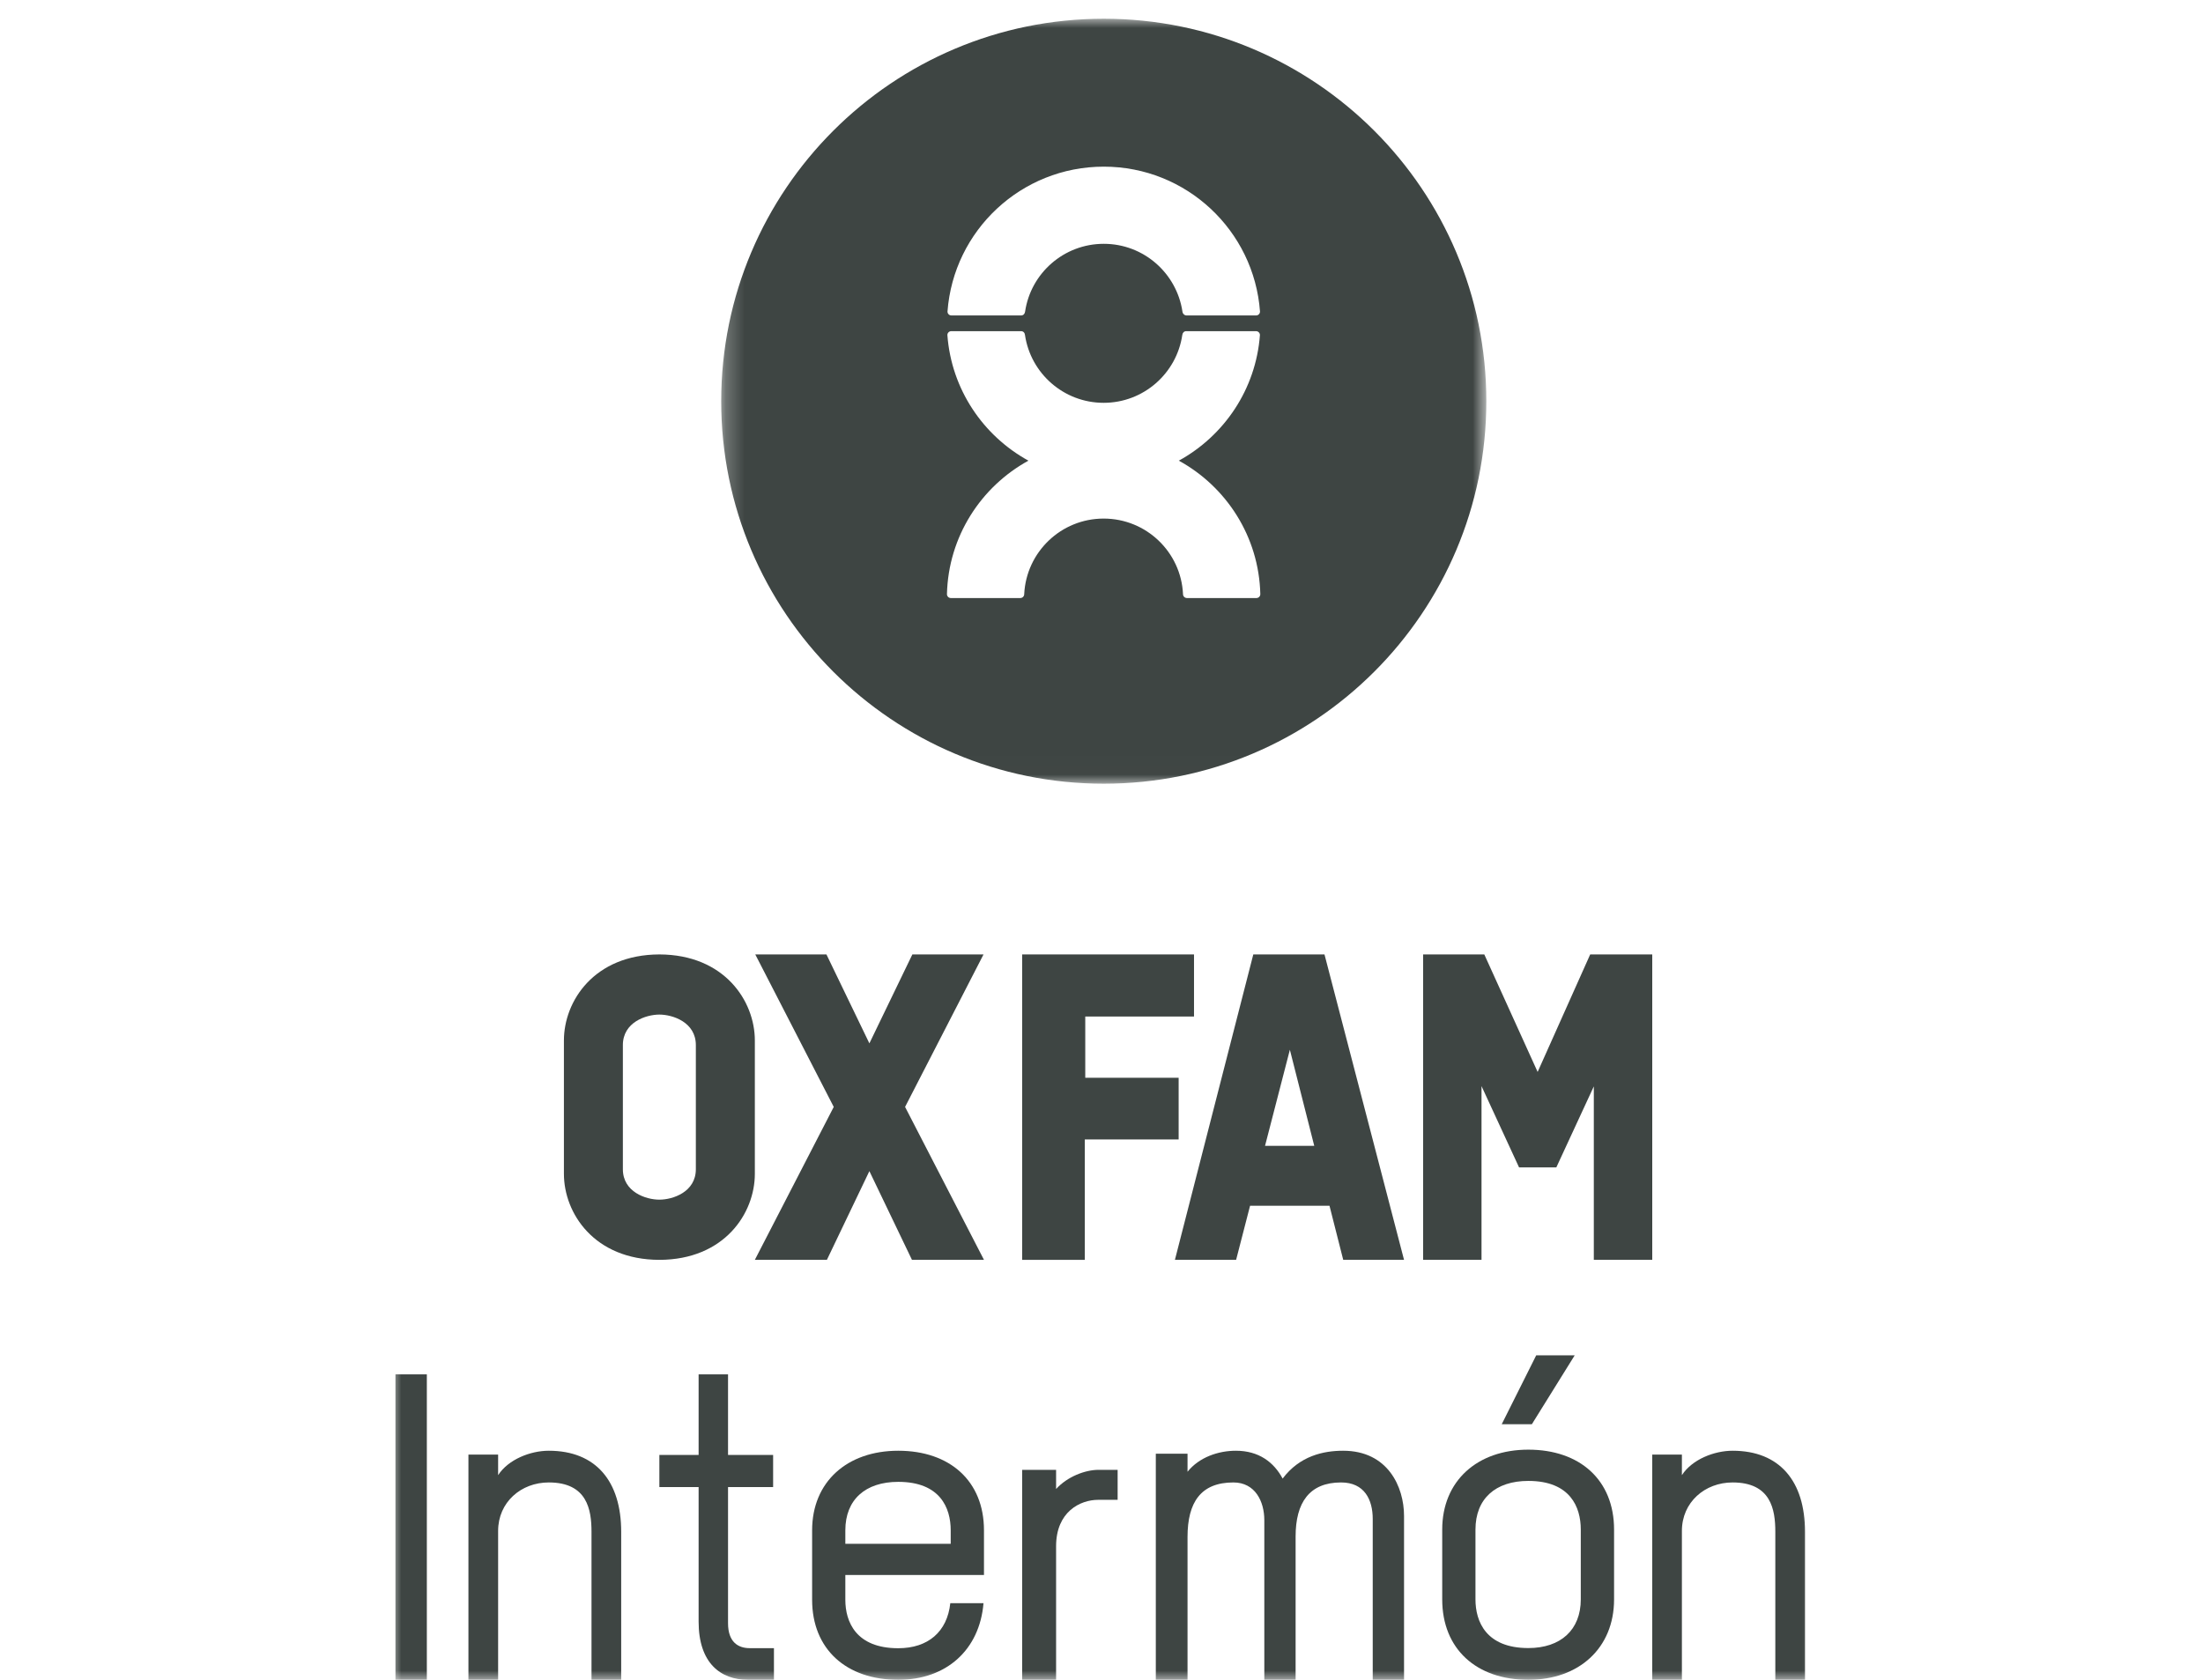 <?xml version="1.0" encoding="UTF-8"?>
<svg width="118px" height="90px" viewBox="0 0 118 90" version="1.1" xmlns="http://www.w3.org/2000/svg" xmlns:xlink="http://www.w3.org/1999/xlink">
    <title>Group 7</title>
    <defs>
        <polygon id="path-1" points="0.244 1.005 41.227 1.005 41.227 41.989 0.244 41.989"></polygon>
        <polygon id="path-3" points="0 90 76.705 90 76.705 1.023 0 1.023"></polygon>
    </defs>
    <g id="Homepage" stroke="none" stroke-width="1" fill="none" fill-rule="evenodd">
        <g transform="translate(-893, -5000)" id="Group-7">
            <g transform="translate(893, 5000)">
                <rect id="Rectangle-Copy-8" fill="#F7F8F8" opacity="0" x="0" y="0" width="118" height="90"></rect>
                <g id="Group-23" transform="translate(21, 0)">
                    <g id="Group-3" transform="translate(17.386, 0)">
                        <mask id="mask-2" fill="white">
                            <use xlink:href="#path-1"></use>
                        </mask>
                        <g id="Clip-2"></g>
                        <path d="M24.756,24.681 C27.181,23.349 28.884,20.859 29.1,17.95 C29.1,17.835 29.005,17.743 28.892,17.743 L25.148,17.743 C25.035,17.743 24.953,17.833 24.941,17.95 C24.637,20.005 22.867,21.582 20.729,21.582 C18.591,21.582 16.819,20.005 16.516,17.95 C16.505,17.829 16.424,17.743 16.306,17.743 L12.568,17.743 C12.453,17.743 12.359,17.835 12.359,17.95 C12.573,20.859 14.275,23.349 16.7,24.681 C14.158,26.076 12.411,28.746 12.336,31.832 C12.336,31.95 12.43,32.042 12.547,32.042 L16.265,32.042 C16.38,32.042 16.474,31.95 16.474,31.832 C16.585,29.579 18.447,27.784 20.729,27.784 C23.012,27.784 24.876,29.579 24.98,31.832 C24.98,31.95 25.075,32.042 25.194,32.042 L28.911,32.042 C29.026,32.042 29.121,31.95 29.121,31.832 C29.047,28.746 27.301,26.076 24.756,24.681 M12.575,16.901 L16.313,16.901 C16.428,16.901 16.51,16.809 16.522,16.692 C16.826,14.639 18.597,13.063 20.736,13.063 C22.874,13.063 24.641,14.639 24.949,16.692 C24.962,16.807 25.056,16.901 25.169,16.901 L28.896,16.901 C29.01,16.901 29.104,16.809 29.104,16.692 C28.785,12.35 25.161,8.929 20.736,8.929 C16.311,8.929 12.686,12.35 12.365,16.692 C12.365,16.809 12.457,16.901 12.575,16.901 M41.227,21.496 C41.227,32.815 32.052,41.989 20.736,41.989 C9.419,41.989 0.244,32.815 0.244,21.496 C0.244,10.179 9.419,1.004 20.736,1.004 C32.052,1.004 41.227,10.179 41.227,21.496" id="Fill-1" fill="#3E4543" mask="url(#mask-2)"></path>
                    </g>
                    <path d="M14.318,51.136 C10.827,51.147 9.205,53.635 9.205,55.746 L9.205,62.89 C9.205,65.001 10.827,67.492 14.318,67.5 C17.809,67.492 19.432,65.001 19.432,62.89 L19.432,55.746 C19.432,53.635 17.809,51.147 14.318,51.136 L14.318,51.136 Z M16.272,62.643 C16.272,63.863 15.041,64.275 14.318,64.275 C13.596,64.275 12.363,63.863 12.363,62.643 L12.363,55.993 C12.363,54.772 13.596,54.359 14.318,54.359 C15.041,54.359 16.272,54.772 16.272,55.993 L16.272,62.643 Z" id="Fill-4" fill="#3E4543"></path>
                    <polygon id="Fill-6" fill="#3E4543" points="37.106 67.5 37.106 61.049 42.132 61.049 42.132 57.744 37.13 57.744 37.13 54.463 42.955 54.463 42.955 51.136 33.75 51.136 33.75 67.5"></polygon>
                    <path d="M50.948,67.5 L54.205,67.5 L49.944,51.136 L46.131,51.136 L41.932,67.5 L45.21,67.5 L45.958,64.601 L50.212,64.601 L50.948,67.5 Z M48.09,56.243 L49.396,61.393 L46.759,61.393 L48.09,56.243 Z" id="Fill-8" fill="#3E4543"></path>
                    <polygon id="Fill-10" fill="#3E4543" points="27.479 59.306 31.681 51.136 27.869 51.136 25.567 55.901 23.267 51.136 19.455 51.136 23.658 59.306 19.432 67.5 23.291 67.5 25.567 62.746 27.848 67.5 31.705 67.5"></polygon>
                    <polygon id="Fill-12" fill="#3E4543" points="64.176 51.136 61.361 57.432 58.504 51.136 55.227 51.136 55.227 67.5 58.355 67.5 58.355 58.191 60.366 62.546 62.362 62.546 64.37 58.206 64.37 67.5 67.5 67.5 67.5 51.136"></polygon>
                    <mask id="mask-4" fill="white">
                        <use xlink:href="#path-3"></use>
                    </mask>
                    <g id="Clip-15"></g>
                    <polygon id="Fill-14" fill="#3E4543" mask="url(#mask-4)" points="0.182 90 1.863 90 1.863 73.636 0.182 73.636"></polygon>
                    <path d="M10.683,90 L10.683,82.069 C10.683,80.877 10.449,79.426 8.394,79.426 C6.909,79.426 5.681,80.485 5.681,82.024 L5.681,90 L4.091,90 L4.091,77.934 L5.681,77.934 L5.681,79.034 C6.233,78.186 7.418,77.727 8.394,77.727 C10.915,77.727 12.273,79.359 12.273,82.069 L12.273,90 L10.683,90 Z" id="Fill-16" fill="#3E4543" mask="url(#mask-4)"></path>
                    <path d="M14.318,77.952 L16.42,77.952 L16.42,73.636 L17.996,73.636 L17.996,77.952 L20.411,77.952 L20.411,79.674 L17.996,79.674 L17.996,86.969 C17.996,87.982 18.542,88.304 19.152,88.304 L20.455,88.304 L20.455,90 L19.067,90 C17.597,90 16.42,89.106 16.42,86.881 L16.42,79.674 L14.318,79.674 L14.318,77.952 Z" id="Fill-17" fill="#3E4543" mask="url(#mask-4)"></path>
                    <path d="M29.923,81.991 C29.923,80.795 29.362,79.394 27.113,79.394 C25.356,79.394 24.279,80.345 24.279,81.991 L24.279,82.713 L29.923,82.713 L29.923,81.991 Z M31.705,84.384 L24.279,84.384 L24.279,85.713 C24.279,86.884 24.841,88.308 27.113,88.308 C28.706,88.308 29.737,87.429 29.901,85.895 L31.68,85.895 C31.47,88.399 29.691,90 27.113,90 C24.325,90 22.5,88.354 22.5,85.713 L22.5,81.991 C22.5,79.394 24.373,77.727 27.113,77.727 C29.877,77.727 31.705,79.35 31.705,81.991 L31.705,84.384 Z" id="Fill-18" fill="#3E4543" mask="url(#mask-4)"></path>
                    <path d="M37.822,80.357 C36.853,80.357 35.568,81 35.568,82.842 L35.568,90 L33.75,90 L33.75,78.75 L35.568,78.75 L35.568,79.777 C36.174,79.115 37.118,78.75 37.847,78.75 L38.864,78.75 L38.864,80.357 L37.822,80.357 Z" id="Fill-19" fill="#3E4543" mask="url(#mask-4)"></path>
                    <path d="M54.205,90 L52.528,90 L52.528,81.38 C52.528,80.347 52.082,79.426 50.833,79.426 C49.132,79.426 48.397,80.506 48.397,82.323 L48.397,90 L46.721,90 L46.721,81.447 C46.721,80.44 46.229,79.426 45.065,79.426 C43.324,79.426 42.608,80.485 42.608,82.347 L42.608,90 L40.909,90 L40.909,77.887 L42.608,77.887 L42.608,78.853 C43.234,78.072 44.26,77.727 45.199,77.727 C46.43,77.727 47.236,78.345 47.702,79.219 C48.617,78.001 49.891,77.727 50.942,77.727 C53.334,77.727 54.205,79.656 54.205,81.221 L54.205,90 Z" id="Fill-20" fill="#3E4543" mask="url(#mask-4)"></path>
                    <path d="M61.051,76.308 L59.437,76.308 L61.285,72.614 L63.347,72.614 L61.051,76.308 Z M63.672,81.951 C63.672,80.749 63.11,79.344 60.862,79.344 C59.105,79.344 58.031,80.297 58.031,81.951 L58.031,85.692 C58.031,86.87 58.592,88.299 60.862,88.299 C62.597,88.299 63.672,87.325 63.672,85.692 L63.672,81.951 Z M60.862,90 C58.079,90 56.25,88.346 56.25,85.692 L56.25,81.951 C56.25,79.344 58.125,77.669 60.862,77.669 C63.625,77.669 65.455,79.297 65.455,81.951 L65.455,85.692 C65.455,88.299 63.577,90 60.862,90 L60.862,90 Z" id="Fill-21" fill="#3E4543" mask="url(#mask-4)"></path>
                    <path d="M74.092,90 L74.092,82.069 C74.092,80.877 73.859,79.426 71.804,79.426 C70.319,79.426 69.088,80.485 69.088,82.024 L69.088,90 L67.5,90 L67.5,77.934 L69.088,77.934 L69.088,79.034 C69.64,78.186 70.826,77.727 71.804,77.727 C74.324,77.727 75.682,79.359 75.682,82.069 L75.682,90 L74.092,90 Z" id="Fill-22" fill="#3E4543" mask="url(#mask-4)"></path>
                </g>
            </g>
        </g>
    </g>
</svg>